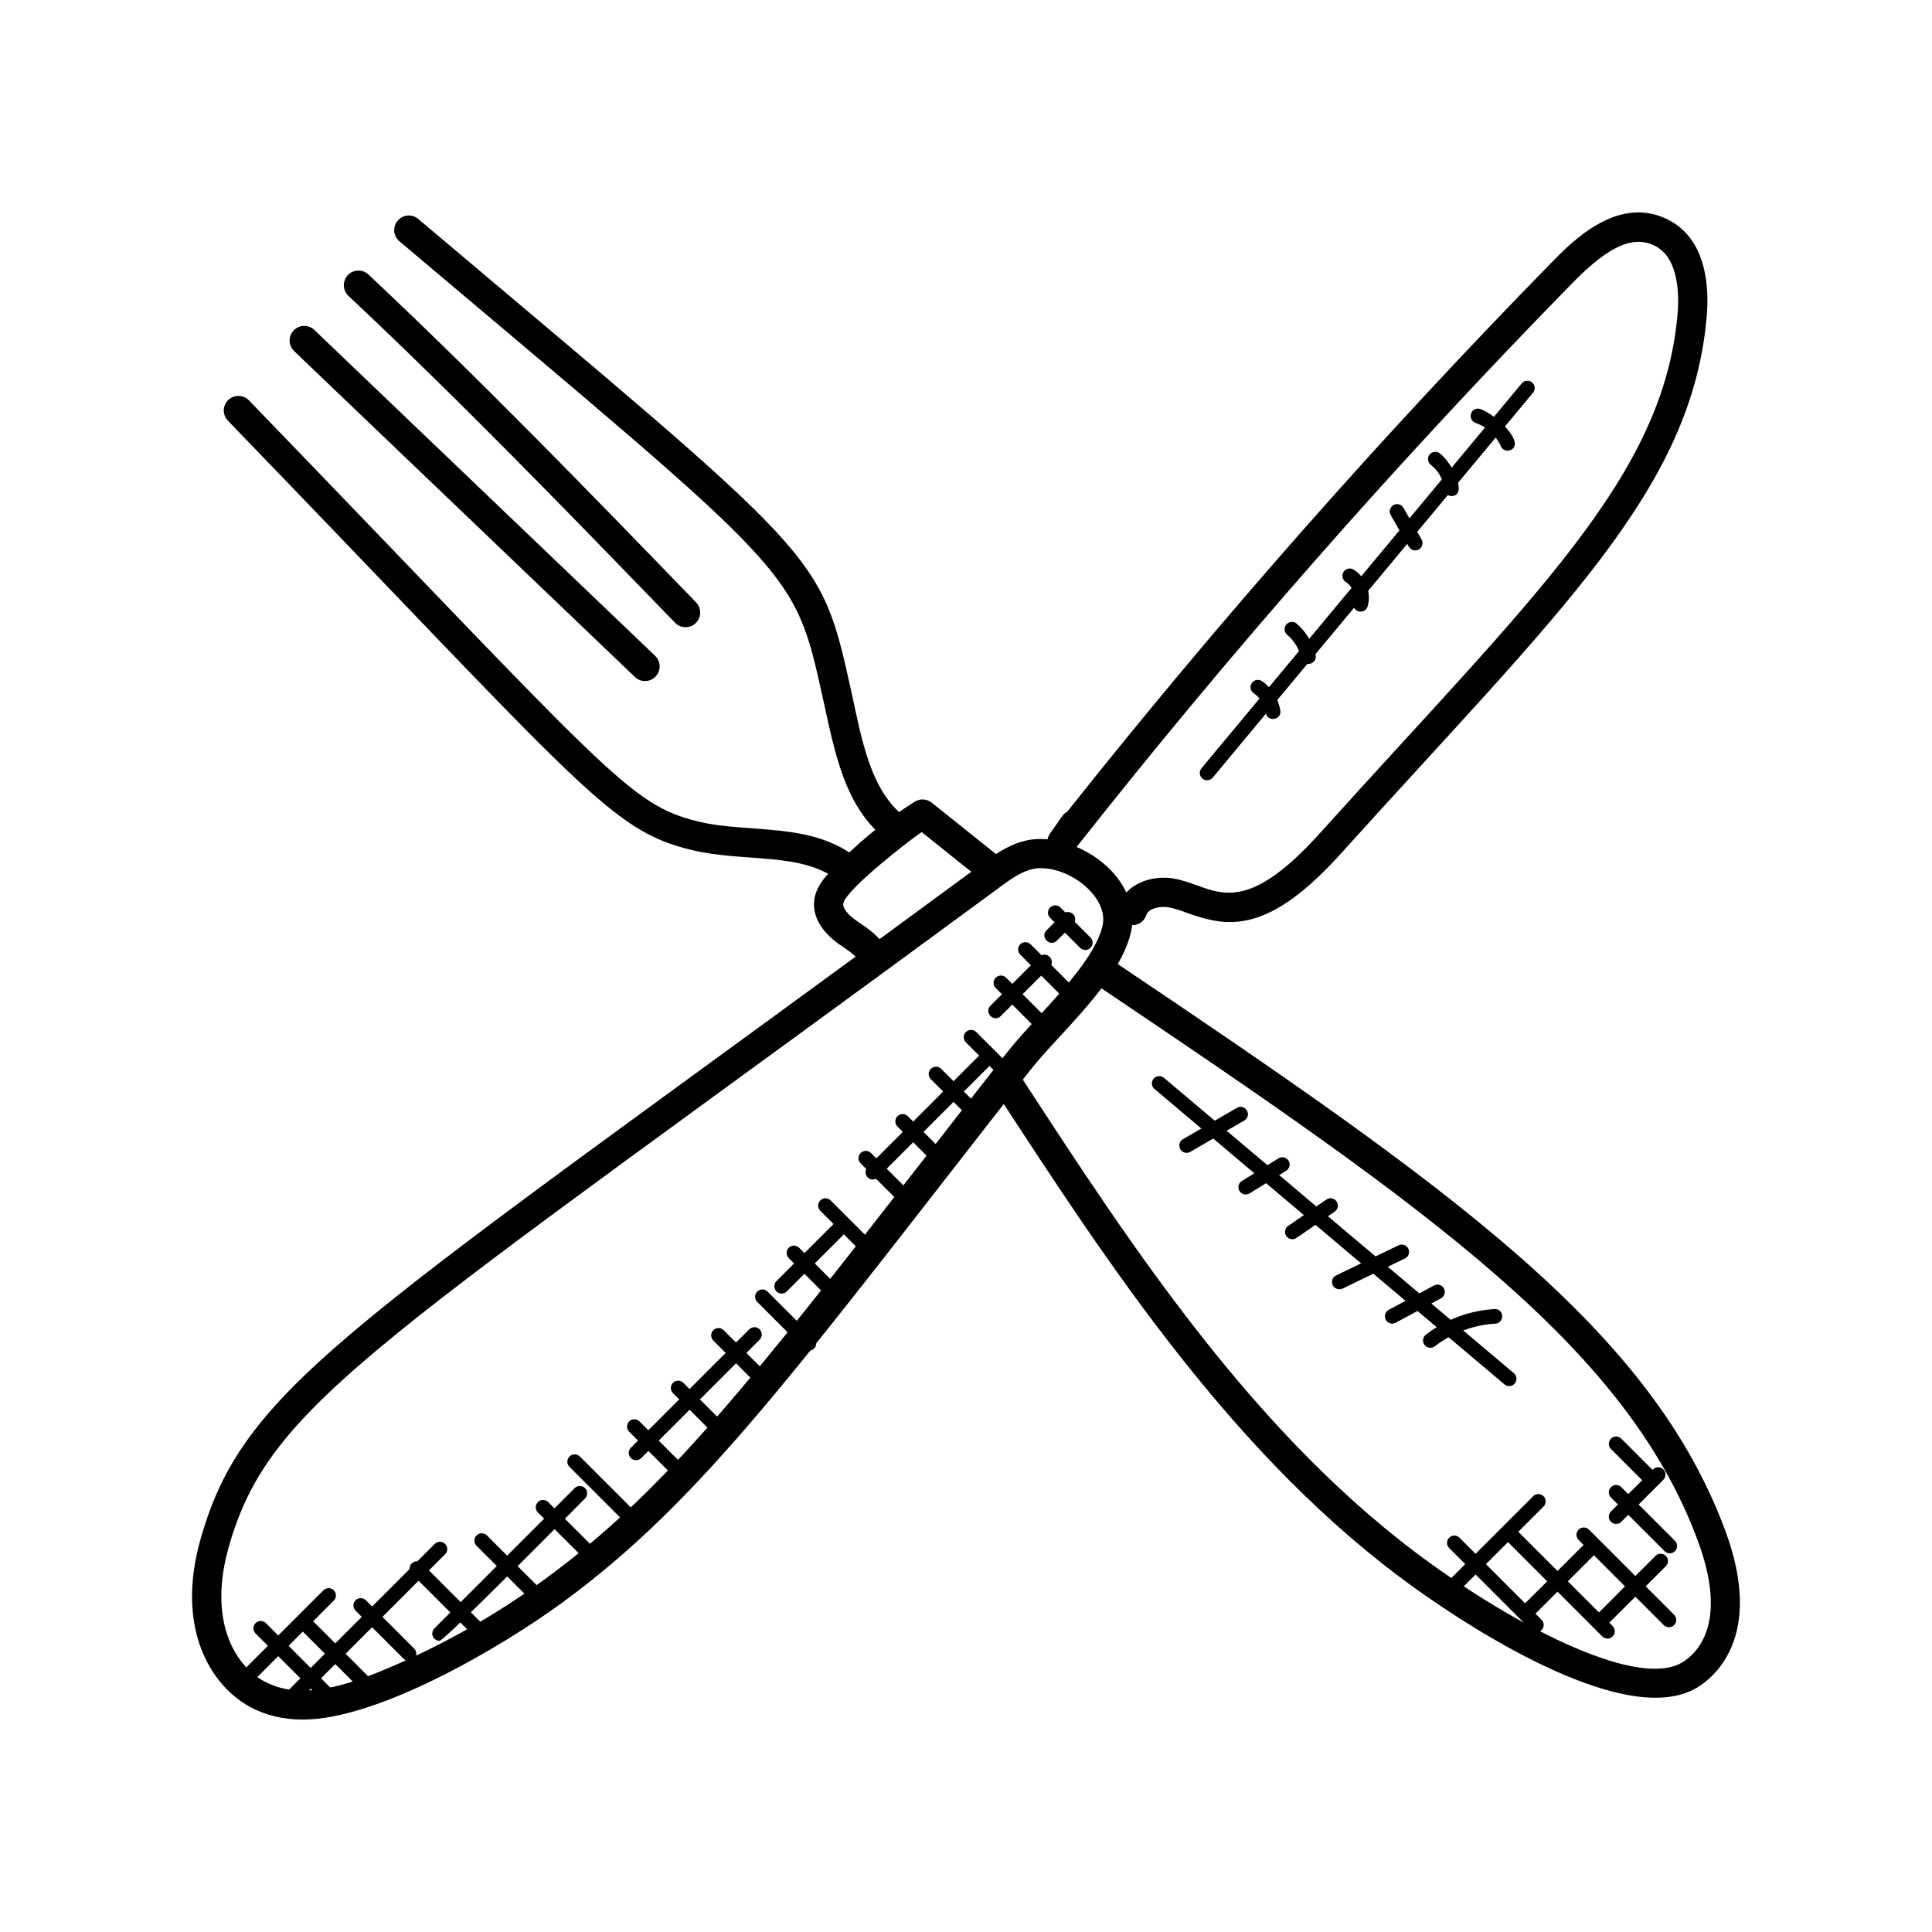 <?xml version="1.0" encoding="UTF-8"?>
<!-- Uploaded to: ICON Repo, www.svgrepo.com, Generator: ICON Repo Mixer Tools -->
<svg fill="#000000" width="800px" height="800px" version="1.1" viewBox="144 144 512 512" xmlns="http://www.w3.org/2000/svg">
 <g>
  <path d="m444.1 389.18c-0.379 0-0.766-0.055-1.148-0.172-2.047-0.637-3.188-2.805-2.551-4.844 1.867-6.047 8.922-8.301 14.547-7.356 2.254 0.371 4.356 1.133 6.379 1.867 7.402 2.684 15.035 5.441 32.359-13.758 56.629-62.812 91.344-94.484 94.91-138.03 0.34-4.133 0.473-14.113-5.644-17.523-5.797-3.254-12.441-0.379-22.16 9.559-46.621 47.598-91.137 98.266-132.32 150.6-1.309 1.66-3.688 1.961-5.356 0.715-1.684-1.254-2.062-3.621-0.852-5.34l3.246-4.613c0.355-0.504 0.805-0.898 1.316-1.172 40.117-50.566 83.293-99.523 128.43-145.62 5.387-5.512 17.965-18.438 31.492-10.906 9.664 5.402 10.152 17.938 9.574 24.926-3.797 46.422-39.109 78.531-96.879 142.59-19.223 21.332-29.809 19.812-40.746 15.859-1.773-0.645-3.457-1.246-5.016-1.512-2.356-0.395-5.356 0.324-5.875 2-0.523 1.656-2.047 2.727-3.707 2.727z"/>
  <path d="m224.3 599.71c-5.246 0-9.992-1.148-14.113-3.402-10.27-5.637-19.836-20.703-12.977-44.652 11.93-41.676 40.492-56.078 206.92-178.63 3.254-2.394 6.945-5.109 11.535-6.215 7.922-1.93 18.562 2.34 24.27 9.602 3.621 4.613 4.945 9.906 3.711 14.922-3.188 13.066-19.082 26.672-26.641 36.289-61.195 78.176-86.137 113.3-123.78 140.93-16.074 11.809-48.965 31.152-68.922 31.152zm195.59-225.64c-0.852 0-1.66 0.094-2.402 0.27-3.07 0.742-5.961 2.867-8.75 4.93-164.68 121.22-192.98 135.81-204.07 174.52-5.606 19.555 1.48 31.469 9.246 35.723 7.223 3.953 16.5 3.277 30.406-2.387 15.727-6.418 30.641-14.766 44.336-24.82 31.918-23.43 54.828-52.867 100.47-111.51 6.734-8.648 13.969-17.945 21.805-27.949 2.18-2.781 5.039-5.906 8.094-9.223 7.168-7.797 15.293-16.633 17.121-24.129 0.82-3.394-0.789-6.387-2.285-8.293-3.309-4.203-9.043-7.125-13.965-7.125z"/>
  <path d="m379.48 366.96c-11.797-8.773-14.277-23.848-17.492-38.289-7.641-34.461-6.883-31.863-112.14-120.73-1.637-1.379-1.844-3.828-0.465-5.457 1.387-1.645 3.828-1.836 5.457-0.457 107.24 90.523 106.47 87.816 114.71 124.97 2.797 12.633 4.945 26.602 14.539 33.738 1.723 1.277 2.086 3.703 0.805 5.426-1.285 1.727-3.711 2.066-5.418 0.797z"/>
  <path d="m366.38 377.55c-9.688-7.93-25.168-4.898-39.195-8.316-21.672-5.301-28.391-16.066-122.79-113.75-1.488-1.543-1.449-3.992 0.094-5.481 1.559-1.48 4.008-1.434 5.481 0.094 95.602 98.926 100.54 107.07 119.06 111.61 13.355 3.262 30.152-0.055 42.25 9.852 1.66 1.355 1.898 3.797 0.543 5.457-1.344 1.645-3.785 1.895-5.445 0.535z"/>
  <path d="m322.91 309.04c-27.879-28.793-56.699-58.574-86.57-86.633-1.559-1.465-1.637-3.914-0.172-5.481s3.922-1.629 5.481-0.172c29.996 28.184 58.891 58.023 86.824 86.887 1.488 1.535 1.449 3.992-0.094 5.481-1.508 1.48-3.957 1.473-5.469-0.082z"/>
  <path d="m312.26 323.41-90.312-86.367c-1.543-1.48-1.598-3.93-0.125-5.481 1.488-1.535 3.945-1.605 5.481-0.125l90.312 86.367c1.543 1.48 1.598 3.93 0.125 5.481-1.512 1.574-3.961 1.582-5.481 0.125z"/>
  <path d="m375.68 401.68c-1.512 0-2.953-0.891-3.574-2.379-0.797-1.914-4.023-3.867-5.766-5.086-4.742-3.379-7.078-7.527-6.551-11.688 0.434-3.488 2.836-6.062 4.133-7.449 6.648-7.137 14.223-13.41 22.492-18.617 1.41-0.891 3.199-0.781 4.488 0.246l18.418 14.727c1.676 1.332 1.938 3.773 0.605 5.449-1.332 1.684-3.758 1.953-5.449 0.613l-16.23-12.984c-3.238 2.164-20.316 15.41-20.773 18.988-0.148 1.148 1.141 2.828 3.356 4.402l1.164 0.805c2.684 1.844 5.719 3.938 7.254 7.598 0.82 1.977-0.109 4.238-2.07 5.07-0.488 0.203-1 0.305-1.496 0.305z"/>
  <path d="m519.08 564.96c-47.723-34.195-81.348-85.824-111.01-131.38-1.164-1.797-0.66-4.191 1.133-5.363 1.789-1.164 4.184-0.66 5.356 1.133 29.289 44.98 62.496 95.965 109.02 129.32 24.773 17.75 54.816 32.633 66.129 25.934 3.992-2.363 12.395-10.246 4.246-32.258-18.914-51.078-70.293-87.461-159.47-147.37-4.246-2.859 0.078-9.285 4.332-6.434 90.5 60.797 142.66 97.793 162.41 151.11 10.465 28.254-3.141 38.996-7.566 41.621-18.121 10.758-57.473-14.047-74.582-26.316z"/>
  <path d="m228.69 593.85-16.965-16.965c-0.758-0.758-0.758-1.984 0-2.742 0.758-0.758 1.984-0.758 2.742 0l16.961 16.965c1.836 1.836-0.965 4.519-2.738 2.742z"/>
  <path d="m239.42 591.57-16.074-16.082c-0.758-0.758-0.758-1.984 0-2.742 0.766-0.758 1.992-0.75 2.734 0l16.074 16.082c1.84 1.836-0.957 4.516-2.734 2.742z"/>
  <path d="m251.02 583.64-12.797-12.805c-0.758-0.758-0.758-1.984 0-2.742 0.766-0.766 1.992-0.75 2.742 0l12.797 12.805c0.758 0.758 0.758 1.984 0 2.742-0.758 0.754-1.984 0.762-2.742 0z"/>
  <path d="m270.06 578.04-16.965-16.965c-0.758-0.758-0.758-1.984 0-2.742 0.758-0.758 1.984-0.758 2.742 0l16.965 16.965c0.758 0.758 0.758 1.984 0 2.742-0.758 0.754-1.984 0.762-2.742 0z"/>
  <path d="m286.34 569.69-16.051-16.051c-0.758-0.758-0.758-1.984 0-2.742 0.758-0.758 1.984-0.758 2.742 0l16.051 16.051c0.758 0.758 0.758 1.984 0 2.742-0.75 0.754-1.977 0.77-2.742 0z"/>
  <path d="m301.24 559.5-14.695-14.688c-0.758-0.758-0.758-1.984 0-2.742 0.758-0.758 1.984-0.758 2.742 0l14.688 14.688c0.758 0.758 0.758 1.984 0 2.742-0.742 0.754-1.973 0.762-2.734 0z"/>
  <path d="m311.22 549.02-16.301-16.293c-0.758-0.758-0.758-1.984 0-2.742 0.758-0.758 1.984-0.758 2.742 0l16.301 16.293c1.832 1.832-0.957 4.523-2.742 2.742z"/>
  <path d="m323.36 536.05-12.625-12.625c-0.758-0.758-0.758-1.984 0-2.734 0.758-0.758 1.984-0.758 2.742 0l12.625 12.625c0.758 0.758 0.758 1.984 0 2.742-0.762 0.742-1.984 0.758-2.742-0.008z"/>
  <path d="m334.9 525.75-12.547-12.547c-0.758-0.758-0.758-1.984 0-2.742 0.758-0.758 1.984-0.758 2.742 0l12.547 12.547c1.832 1.836-0.969 4.523-2.742 2.742z"/>
  <path d="m346.06 512.28-13.027-13.023c-0.758-0.758-0.758-1.984 0-2.742 0.758-0.758 1.984-0.758 2.742 0l13.027 13.023c0.758 0.758 0.758 1.984 0 2.742-0.75 0.754-1.973 0.762-2.742 0z"/>
  <path d="m357 501.36-12.332-12.34c-0.758-0.758-0.758-1.984 0-2.734 0.766-0.766 1.992-0.75 2.742 0l12.332 12.34c0.758 0.758 0.758 1.984 0 2.742-0.75 0.746-1.98 0.762-2.742-0.008z"/>
  <path d="m365.37 489.75-12.34-12.34c-0.758-0.758-0.758-1.984 0-2.742 0.758-0.758 1.984-0.758 2.742 0l12.34 12.34c0.758 0.758 0.758 1.984 0 2.742-0.758 0.754-1.98 0.77-2.742 0z"/>
  <path d="m373.55 477.03-12.16-12.16c-0.758-0.758-0.758-1.984 0-2.742s1.984-0.758 2.742 0l12.16 12.16c1.832 1.836-0.957 4.516-2.742 2.742z"/>
  <path d="m383.53 463.76-11.449-11.449c-0.758-0.758-0.758-1.984 0-2.742 0.758-0.758 1.984-0.758 2.742 0l11.449 11.441c0.758 0.758 0.758 1.984 0 2.742-0.75 0.758-1.973 0.766-2.742 0.008z"/>
  <path d="m392.63 453.33-10.789-10.781c-0.758-0.758-0.758-1.984 0-2.742 0.758-0.758 1.984-0.758 2.742 0l10.789 10.781c0.758 0.758 0.758 1.984 0 2.742-0.75 0.754-1.984 0.762-2.742 0z"/>
  <path d="m401.14 440.46-10.465-10.465c-0.758-0.758-0.758-1.984 0-2.742s1.984-0.758 2.742 0l10.465 10.465c0.758 0.758 0.758 1.984 0 2.742-0.758 0.754-1.98 0.762-2.742 0z"/>
  <path d="m411.83 431.29c-0.496 0-0.992-0.188-1.371-0.566l-10.488-10.488c-0.758-0.758-0.758-1.984 0-2.742 0.758-0.758 1.984-0.758 2.742 0l10.488 10.488c0.758 0.758 0.758 1.984 0 2.742-0.379 0.371-0.875 0.566-1.371 0.566z"/>
  <path d="m420.96 418.92-13.082-13.082c-0.758-0.758-0.758-1.984 0-2.742s1.984-0.758 2.742 0l13.082 13.082c0.758 0.758 0.758 1.984 0 2.742-0.75 0.754-1.977 0.762-2.742 0z"/>
  <path d="m425.09 407.7-10.703-10.703c-0.758-0.758-0.758-1.984 0-2.742 0.758-0.758 1.984-0.758 2.742 0l10.703 10.703c0.758 0.758 0.758 1.984 0 2.742-0.758 0.75-1.984 0.766-2.742 0z"/>
  <path d="m430.24 395.19-7.953-7.953c-0.758-0.758-0.758-1.984 0-2.742 0.758-0.758 1.984-0.758 2.742 0l7.953 7.953c0.758 0.758 0.758 1.984 0 2.742-0.758 0.754-1.98 0.762-2.742 0z"/>
  <path d="m208 589.89c-0.758-0.758-0.758-1.984 0-2.742l21.711-21.703c0.758-0.758 1.984-0.758 2.742 0 0.758 0.758 0.758 1.984 0 2.742l-21.715 21.703c-0.754 0.754-1.977 0.762-2.738 0z"/>
  <path d="m221.02 594.08c-0.758-0.758-0.758-1.984 0-2.734l38.195-38.195c0.758-0.758 1.984-0.758 2.742 0 0.758 0.758 0.758 1.984 0 2.734l-38.203 38.195c-0.75 0.75-1.977 0.758-2.734 0z"/>
  <path d="m260.5 578.84c-0.496 0-0.992-0.188-1.371-0.566-0.758-0.758-0.758-1.984 0-2.742l37.164-37.164c0.758-0.758 1.984-0.758 2.742 0 0.758 0.758 0.758 1.984 0 2.742-0.879 0.883-37.285 37.73-38.535 37.73z"/>
  <path d="m311.19 530.4c-0.758-0.758-0.758-1.984 0-2.742l31.375-31.375c0.758-0.758 1.984-0.758 2.742 0 0.758 0.758 0.758 1.984 0 2.742l-31.375 31.375c-0.75 0.754-1.973 0.762-2.742 0z"/>
  <path d="m349.77 486.24c-0.758-0.758-0.758-1.984 0-2.742l16.277-16.277c0.758-0.758 1.984-0.758 2.734 0 0.758 0.758 0.758 1.984 0 2.742l-16.277 16.277c-0.75 0.754-1.977 0.762-2.734 0z"/>
  <path d="m375.31 456.59c-0.496 0-0.992-0.188-1.371-0.566-0.758-0.758-0.758-1.984 0-2.742l29.297-29.297c0.758-0.758 1.984-0.758 2.742 0 0.758 0.758 0.758 1.984 0 2.742l-29.297 29.297c-0.379 0.383-0.875 0.566-1.371 0.566z"/>
  <path d="m406.48 410.52 12.953-12.953c1.797-1.797 4.559 0.922 2.742 2.742l-12.953 12.953c-1.816 1.816-4.539-0.934-2.742-2.742z"/>
  <path d="m421.35 390.54 4.285-4.285c0.75-0.75 1.977-0.758 2.742 0 0.758 0.758 0.758 1.984 0 2.742l-4.285 4.285c-1.805 1.801-4.562-0.922-2.742-2.742z"/>
  <path d="m551.16 576.56c-0.496 0-0.992-0.195-1.371-0.566l-21.742-21.742c-0.758-0.758-0.758-1.984 0-2.742 0.758-0.758 1.984-0.758 2.734 0l21.742 21.742c0.758 0.758 0.758 1.984 0 2.734-0.371 0.383-0.859 0.574-1.363 0.574z"/>
  <path d="m568.63 577.68-25.027-25.027c-0.758-0.758-0.758-1.984 0-2.742 0.758-0.758 1.984-0.758 2.742 0l25.027 25.027c0.758 0.758 0.758 1.984 0 2.742-0.75 0.754-1.984 0.762-2.742 0z"/>
  <path d="m584.91 574.67-22.562-22.562c-0.758-0.758-0.758-1.984 0-2.742 0.758-0.758 1.984-0.758 2.742 0l22.562 22.562c0.758 0.758 0.758 1.984 0 2.742-0.758 0.754-1.98 0.762-2.742 0z"/>
  <path d="m585.14 555.08-14.223-14.223c-0.758-0.758-0.758-1.984 0-2.742 0.758-0.758 1.984-0.758 2.742 0l14.223 14.223c0.758 0.758 0.758 1.984 0 2.742-0.75 0.754-1.984 0.762-2.742 0z"/>
  <path d="m579.26 536.34-8.34-8.34c-0.758-0.758-0.758-1.984 0-2.742 0.758-0.758 1.984-0.758 2.742 0l8.34 8.34c0.758 0.758 0.758 1.984 0 2.742-0.75 0.754-1.977 0.762-2.742 0z"/>
  <path d="m524.84 568.72c-0.758-0.758-0.758-1.984 0-2.742l25.469-25.469c0.758-0.758 1.984-0.758 2.742 0 0.758 0.758 0.758 1.984 0 2.742l-25.469 25.469c-0.758 0.754-1.984 0.762-2.742 0z"/>
  <path d="m548.71 573.04c-0.496 0-0.992-0.188-1.371-0.566-0.758-0.758-0.758-1.984 0-2.742l16.973-16.961c0.766-0.766 1.992-0.75 2.734 0 0.758 0.758 0.758 1.984 0 2.742l-16.965 16.961c-0.379 0.379-0.883 0.566-1.371 0.566z"/>
  <path d="m567.7 571.34 15.02-15.02c0.758-0.758 1.984-0.758 2.742 0 0.758 0.758 0.758 1.984 0 2.742l-15.027 15.02c-1.809 1.816-4.531-0.945-2.734-2.742z"/>
  <path d="m570.92 547.29c-0.758-0.758-0.758-1.984 0-2.742l11.145-11.145c0.758-0.758 1.984-0.758 2.742 0 0.758 0.758 0.758 1.984 0 2.742l-11.145 11.145c-0.75 0.75-1.984 0.758-2.742 0z"/>
  <path d="m542.69 510.87-92.746-78.285c-0.812-0.691-0.922-1.914-0.234-2.727 0.699-0.805 1.914-0.914 2.734-0.234l92.746 78.285c0.812 0.691 0.922 1.914 0.234 2.727-0.703 0.832-1.918 0.926-2.734 0.234z"/>
  <path d="m456.79 448.55c-0.535-0.922-0.227-2.109 0.699-2.652l14.309-8.309c0.922-0.535 2.109-0.234 2.652 0.707 0.535 0.922 0.227 2.109-0.699 2.652l-14.309 8.309c-0.938 0.539-2.125 0.215-2.652-0.707z"/>
  <path d="m472.48 459.63c-0.559-0.906-0.277-2.102 0.629-2.668l9.703-5.992c0.891-0.551 2.102-0.277 2.668 0.637 0.559 0.914 0.277 2.102-0.637 2.668l-9.688 5.984c-0.898 0.559-2.094 0.301-2.676-0.629z"/>
  <path d="m484.89 471.57c-0.605-0.883-0.387-2.094 0.496-2.699l10.113-6.977c0.875-0.605 2.094-0.387 2.699 0.496s0.387 2.086-0.496 2.699l-10.113 6.977c-0.863 0.605-2.078 0.395-2.699-0.496z"/>
  <path d="m497.19 484.58c-0.465-0.961-0.062-2.117 0.906-2.582l16.547-7.984c0.977-0.465 2.117-0.055 2.59 0.906 0.465 0.961 0.062 2.125-0.906 2.59l-16.547 7.984c-0.945 0.449-2.109 0.062-2.59-0.914z"/>
  <path d="m511.24 493.75c-0.504-0.945-0.164-2.117 0.789-2.629l12-6.465c0.93-0.504 2.109-0.156 2.621 0.789 0.504 0.945 0.164 2.117-0.789 2.629l-12 6.465c-0.93 0.504-2.117 0.164-2.621-0.789z"/>
  <path d="m521.52 500.43c-0.652-0.844-0.496-2.062 0.348-2.719 5.191-4.016 11.648-6.426 18.184-6.797 1.133-0.117 1.992 0.75 2.055 1.82 0.062 1.07-0.758 1.984-1.82 2.047-5.766 0.324-11.465 2.457-16.027 5.992-0.875 0.664-2.086 0.496-2.738-0.344z"/>
  <path d="m462.65 350.33c-0.812-0.684-0.93-1.906-0.246-2.734l84.879-102c0.699-0.82 1.914-0.922 2.734-0.254 0.82 0.684 0.93 1.906 0.246 2.727l-84.875 102.01c-0.691 0.82-1.902 0.938-2.738 0.258z"/>
  <path d="m541.75 262.28c-1.262-2.859-3.773-5.184-6.719-6.223-1.016-0.355-1.535-1.465-1.18-2.473 0.348-1.008 1.457-1.543 2.465-1.18 4.316 1.527 12.047 9.078 7.992 10.867-0.984 0.434-2.125-0.016-2.559-0.992z"/>
  <path d="m526.74 273.69c-0.203-2.527-1.527-4.945-3.543-6.481-0.852-0.652-1.016-1.867-0.371-2.719 0.66-0.844 1.867-1.016 2.719-0.363 3.441 2.629 7.402 11 3.285 11.332-1.082 0.09-2.004-0.727-2.09-1.77z"/>
  <path d="m517.36 288.89-4.812-8.395c-0.527-0.93-0.211-2.109 0.723-2.644 0.914-0.527 2.109-0.211 2.644 0.715l4.812 8.395c0.527 0.93 0.211 2.109-0.723 2.644-0.934 0.539-2.117 0.207-2.644-0.715z"/>
  <path d="m504.02 306.01c-1.023-0.301-1.605-1.387-1.293-2.41 0.582-1.938-0.316-4.277-2.047-5.34-0.906-0.559-1.195-1.75-0.637-2.668 0.551-0.914 1.742-1.203 2.668-0.645 3.199 1.961 4.805 6.16 3.719 9.758-0.293 1.016-1.371 1.613-2.41 1.305z"/>
  <path d="m488.89 318.45c-0.559-2.418-1.906-4.637-3.781-6.238-0.82-0.691-0.914-1.914-0.219-2.727 0.707-0.812 1.93-0.906 2.734-0.219 2.504 2.141 4.301 5.086 5.039 8.301 0.242 1.047-0.402 2.086-1.449 2.324-1.07 0.25-2.094-0.41-2.324-1.441z"/>
  <path d="m479.46 332.88c-0.301-2.062-1.504-4-3.223-5.176-0.875-0.613-1.102-1.812-0.488-2.699 0.621-0.883 1.805-1.109 2.703-0.488 2.582 1.789 4.387 4.703 4.844 7.805 0.371 2.527-3.473 3.117-3.836 0.559z"/>
 </g>
</svg>